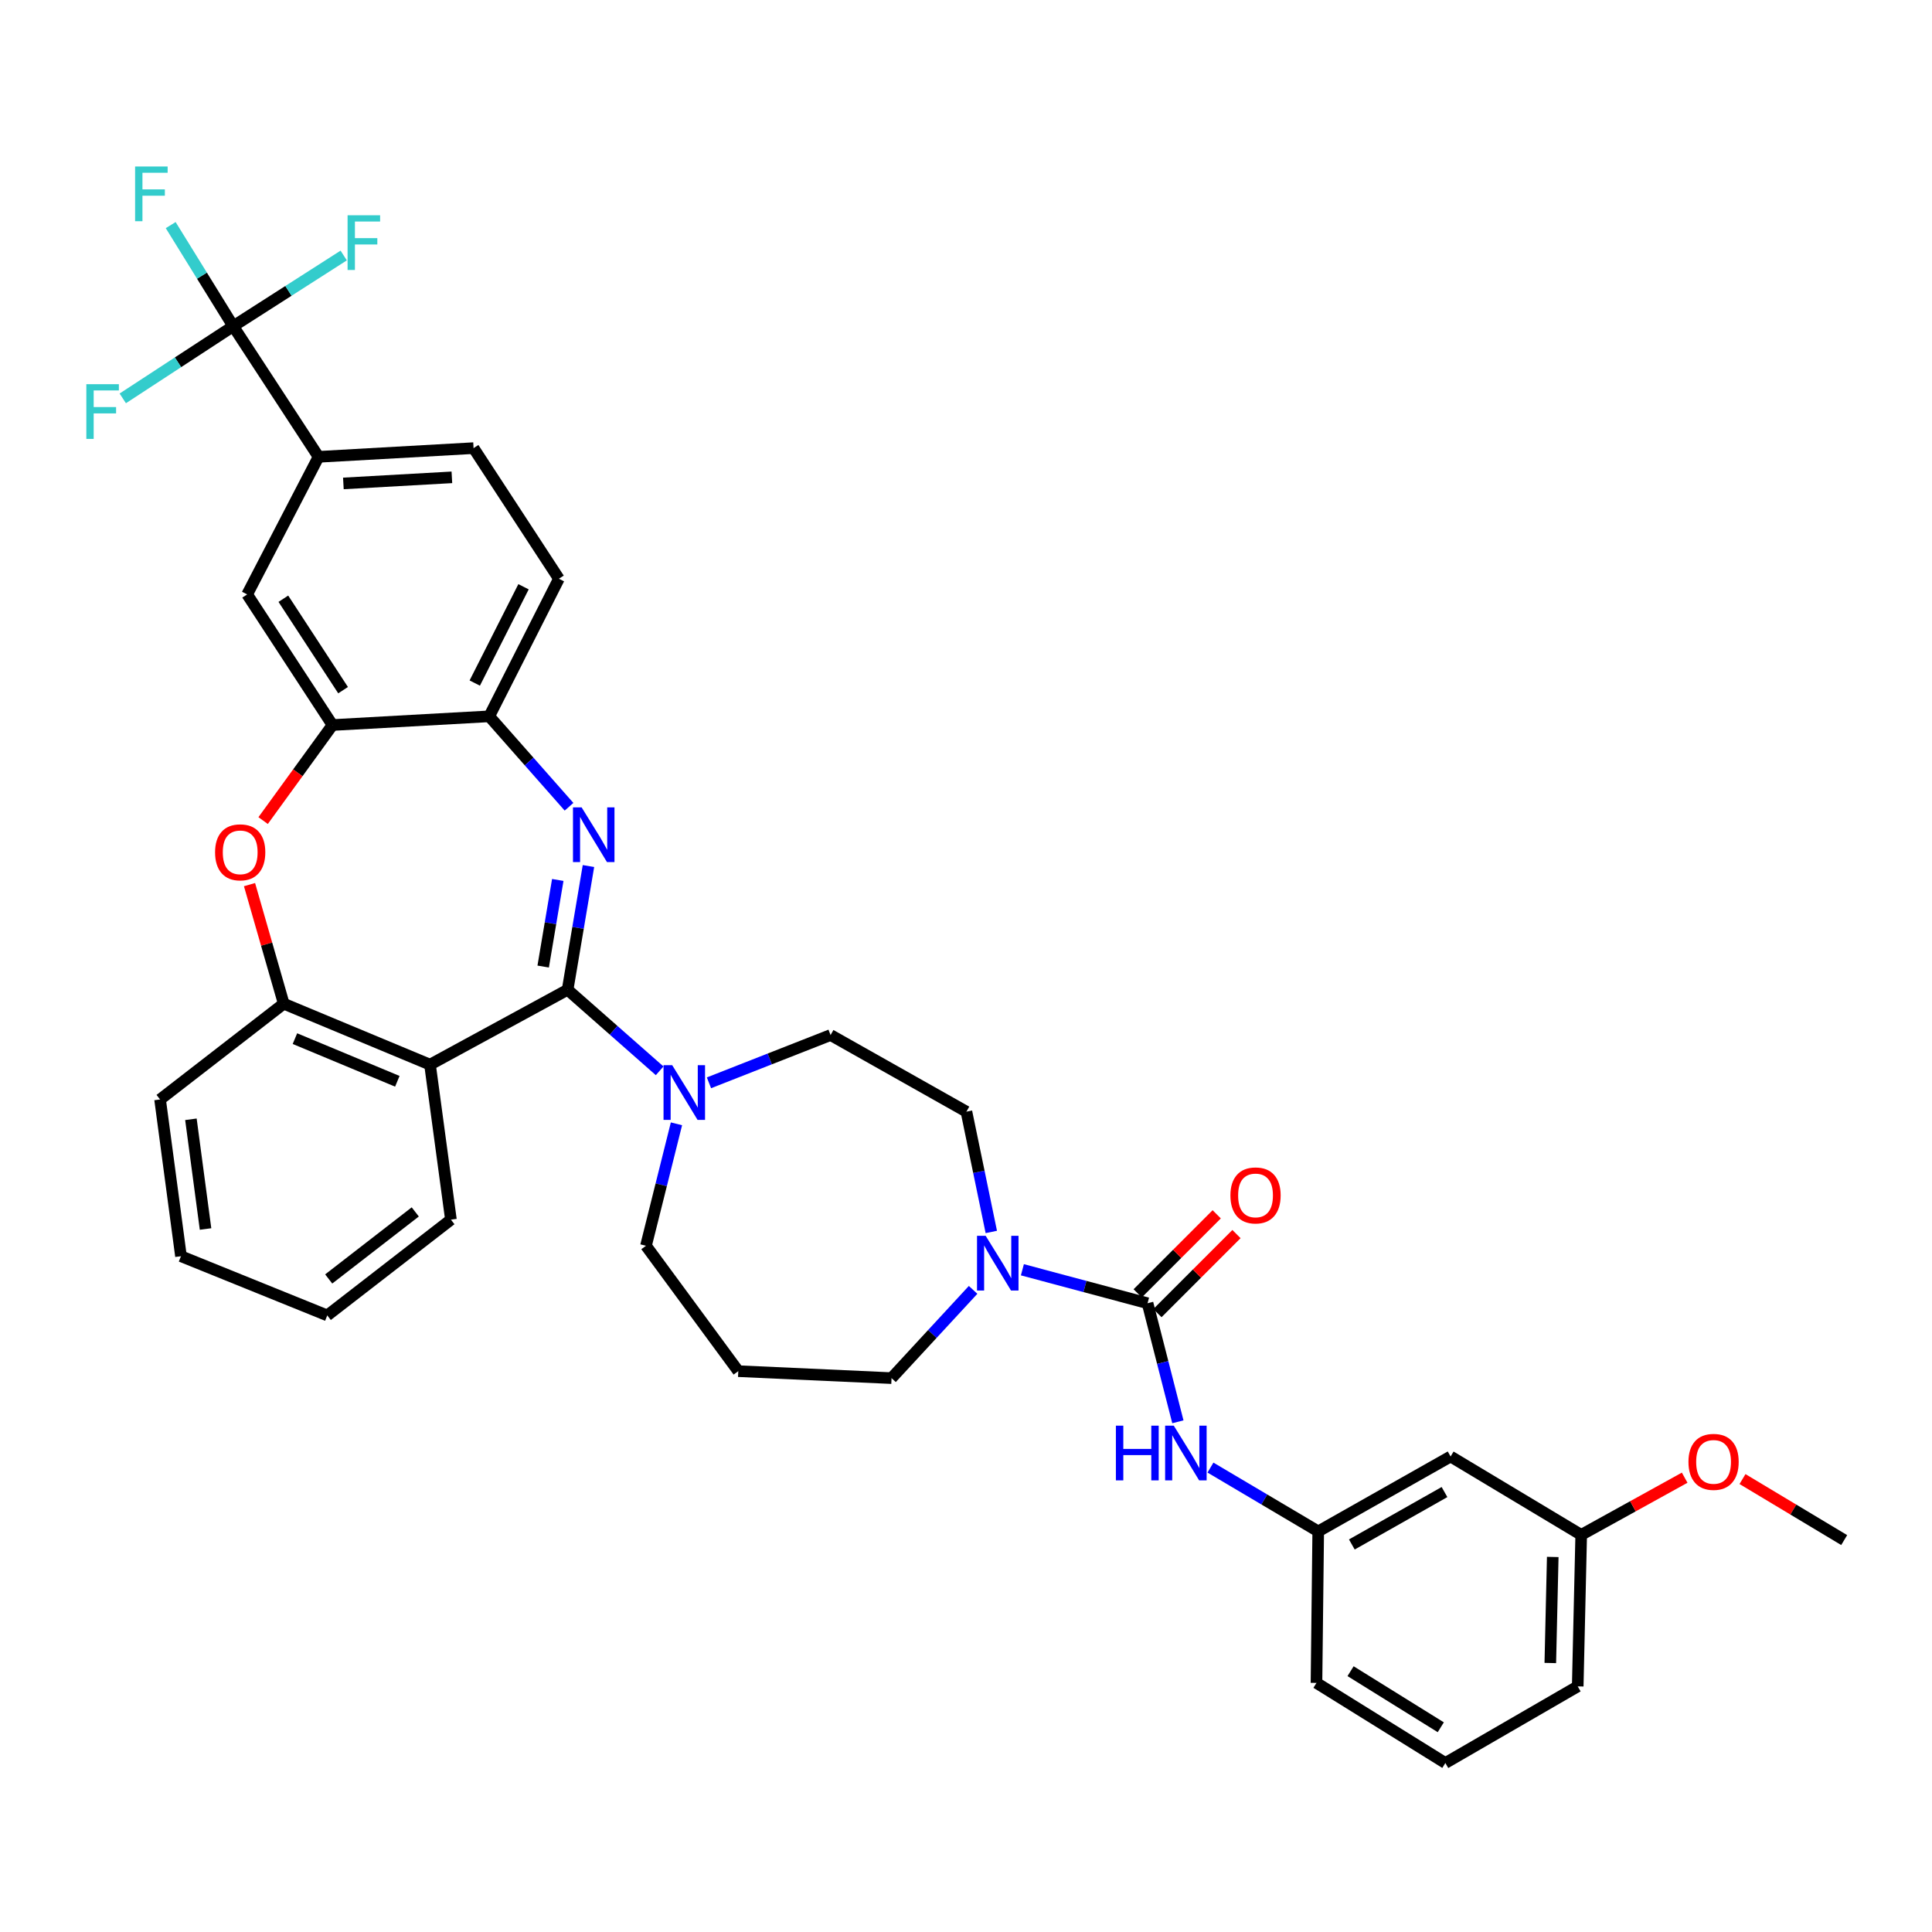 <?xml version='1.0' encoding='iso-8859-1'?>
<svg version='1.1' baseProfile='full'
              xmlns='http://www.w3.org/2000/svg'
                      xmlns:rdkit='http://www.rdkit.org/xml'
                      xmlns:xlink='http://www.w3.org/1999/xlink'
                  xml:space='preserve'
width='1000px' height='1000px' viewBox='0 0 1000 1000'>
<!-- END OF HEADER -->
<rect style='opacity:1.0;fill:#FFFFFF;stroke:none' width='1000' height='1000' x='0' y='0'> </rect>
<path class='bond-0' d='M 750.823,753.881 L 682.31,792.646' style='fill:none;fill-rule:evenodd;stroke:#000000;stroke-width:6px;stroke-linecap:butt;stroke-linejoin:miter;stroke-opacity:1' />
<path class='bond-0' d='M 747.668,772.285 L 699.709,799.42' style='fill:none;fill-rule:evenodd;stroke:#000000;stroke-width:6px;stroke-linecap:butt;stroke-linejoin:miter;stroke-opacity:1' />
<path class='bond-1' d='M 750.823,753.881 L 818.428,794.446' style='fill:none;fill-rule:evenodd;stroke:#000000;stroke-width:6px;stroke-linecap:butt;stroke-linejoin:miter;stroke-opacity:1' />
<path class='bond-2' d='M 513.099,637.658 L 506.659,606.528' style='fill:none;fill-rule:evenodd;stroke:#0000FF;stroke-width:6px;stroke-linecap:butt;stroke-linejoin:miter;stroke-opacity:1' />
<path class='bond-2' d='M 506.659,606.528 L 500.219,575.399' style='fill:none;fill-rule:evenodd;stroke:#000000;stroke-width:6px;stroke-linecap:butt;stroke-linejoin:miter;stroke-opacity:1' />
<path class='bond-3' d='M 529.189,657.229 L 561.581,665.89' style='fill:none;fill-rule:evenodd;stroke:#0000FF;stroke-width:6px;stroke-linecap:butt;stroke-linejoin:miter;stroke-opacity:1' />
<path class='bond-3' d='M 561.581,665.89 L 593.972,674.552' style='fill:none;fill-rule:evenodd;stroke:#000000;stroke-width:6px;stroke-linecap:butt;stroke-linejoin:miter;stroke-opacity:1' />
<path class='bond-4' d='M 503.678,667.634 L 482.57,690.475' style='fill:none;fill-rule:evenodd;stroke:#0000FF;stroke-width:6px;stroke-linecap:butt;stroke-linejoin:miter;stroke-opacity:1' />
<path class='bond-4' d='M 482.57,690.475 L 461.462,713.317' style='fill:none;fill-rule:evenodd;stroke:#000000;stroke-width:6px;stroke-linecap:butt;stroke-linejoin:miter;stroke-opacity:1' />
<path class='bond-5' d='M 599.086,679.666 L 619.543,659.21' style='fill:none;fill-rule:evenodd;stroke:#000000;stroke-width:6px;stroke-linecap:butt;stroke-linejoin:miter;stroke-opacity:1' />
<path class='bond-5' d='M 619.543,659.21 L 639.999,638.753' style='fill:none;fill-rule:evenodd;stroke:#FF0000;stroke-width:6px;stroke-linecap:butt;stroke-linejoin:miter;stroke-opacity:1' />
<path class='bond-5' d='M 588.858,669.438 L 609.315,648.982' style='fill:none;fill-rule:evenodd;stroke:#000000;stroke-width:6px;stroke-linecap:butt;stroke-linejoin:miter;stroke-opacity:1' />
<path class='bond-5' d='M 609.315,648.982 L 629.771,628.526' style='fill:none;fill-rule:evenodd;stroke:#FF0000;stroke-width:6px;stroke-linecap:butt;stroke-linejoin:miter;stroke-opacity:1' />
<path class='bond-6' d='M 593.972,674.552 L 601.821,705.237' style='fill:none;fill-rule:evenodd;stroke:#000000;stroke-width:6px;stroke-linecap:butt;stroke-linejoin:miter;stroke-opacity:1' />
<path class='bond-6' d='M 601.821,705.237 L 609.671,735.921' style='fill:none;fill-rule:evenodd;stroke:#0000FF;stroke-width:6px;stroke-linecap:butt;stroke-linejoin:miter;stroke-opacity:1' />
<path class='bond-7' d='M 626.535,759.62 L 654.422,776.133' style='fill:none;fill-rule:evenodd;stroke:#0000FF;stroke-width:6px;stroke-linecap:butt;stroke-linejoin:miter;stroke-opacity:1' />
<path class='bond-7' d='M 654.422,776.133 L 682.31,792.646' style='fill:none;fill-rule:evenodd;stroke:#000000;stroke-width:6px;stroke-linecap:butt;stroke-linejoin:miter;stroke-opacity:1' />
<path class='bond-8' d='M 682.31,792.646 L 681.41,871.067' style='fill:none;fill-rule:evenodd;stroke:#000000;stroke-width:6px;stroke-linecap:butt;stroke-linejoin:miter;stroke-opacity:1' />
<path class='bond-9' d='M 818.428,794.446 L 845.206,779.647' style='fill:none;fill-rule:evenodd;stroke:#000000;stroke-width:6px;stroke-linecap:butt;stroke-linejoin:miter;stroke-opacity:1' />
<path class='bond-9' d='M 845.206,779.647 L 871.983,764.848' style='fill:none;fill-rule:evenodd;stroke:#FF0000;stroke-width:6px;stroke-linecap:butt;stroke-linejoin:miter;stroke-opacity:1' />
<path class='bond-10' d='M 818.428,794.446 L 816.627,872.867' style='fill:none;fill-rule:evenodd;stroke:#000000;stroke-width:6px;stroke-linecap:butt;stroke-linejoin:miter;stroke-opacity:1' />
<path class='bond-10' d='M 803.697,805.877 L 802.437,860.772' style='fill:none;fill-rule:evenodd;stroke:#000000;stroke-width:6px;stroke-linecap:butt;stroke-linejoin:miter;stroke-opacity:1' />
<path class='bond-11' d='M 245.115,231.95 L 164.886,236.458' style='fill:none;fill-rule:evenodd;stroke:#000000;stroke-width:6px;stroke-linecap:butt;stroke-linejoin:miter;stroke-opacity:1' />
<path class='bond-11' d='M 233.892,247.068 L 177.732,250.223' style='fill:none;fill-rule:evenodd;stroke:#000000;stroke-width:6px;stroke-linecap:butt;stroke-linejoin:miter;stroke-opacity:1' />
<path class='bond-12' d='M 245.115,231.95 L 289.288,299.555' style='fill:none;fill-rule:evenodd;stroke:#000000;stroke-width:6px;stroke-linecap:butt;stroke-linejoin:miter;stroke-opacity:1' />
<path class='bond-13' d='M 164.886,236.458 L 120.714,168.845' style='fill:none;fill-rule:evenodd;stroke:#000000;stroke-width:6px;stroke-linecap:butt;stroke-linejoin:miter;stroke-opacity:1' />
<path class='bond-14' d='M 164.886,236.458 L 127.93,307.671' style='fill:none;fill-rule:evenodd;stroke:#000000;stroke-width:6px;stroke-linecap:butt;stroke-linejoin:miter;stroke-opacity:1' />
<path class='bond-15' d='M 127.93,307.671 L 172.094,375.276' style='fill:none;fill-rule:evenodd;stroke:#000000;stroke-width:6px;stroke-linecap:butt;stroke-linejoin:miter;stroke-opacity:1' />
<path class='bond-15' d='M 146.664,309.901 L 177.579,357.225' style='fill:none;fill-rule:evenodd;stroke:#000000;stroke-width:6px;stroke-linecap:butt;stroke-linejoin:miter;stroke-opacity:1' />
<path class='bond-16' d='M 289.288,299.555 L 253.231,370.768' style='fill:none;fill-rule:evenodd;stroke:#000000;stroke-width:6px;stroke-linecap:butt;stroke-linejoin:miter;stroke-opacity:1' />
<path class='bond-16' d='M 270.975,303.703 L 245.735,353.552' style='fill:none;fill-rule:evenodd;stroke:#000000;stroke-width:6px;stroke-linecap:butt;stroke-linejoin:miter;stroke-opacity:1' />
<path class='bond-17' d='M 172.094,375.276 L 253.231,370.768' style='fill:none;fill-rule:evenodd;stroke:#000000;stroke-width:6px;stroke-linecap:butt;stroke-linejoin:miter;stroke-opacity:1' />
<path class='bond-18' d='M 172.094,375.276 L 154.144,400.002' style='fill:none;fill-rule:evenodd;stroke:#000000;stroke-width:6px;stroke-linecap:butt;stroke-linejoin:miter;stroke-opacity:1' />
<path class='bond-18' d='M 154.144,400.002 L 136.193,424.728' style='fill:none;fill-rule:evenodd;stroke:#FF0000;stroke-width:6px;stroke-linecap:butt;stroke-linejoin:miter;stroke-opacity:1' />
<path class='bond-19' d='M 253.231,370.768 L 273.88,394.172' style='fill:none;fill-rule:evenodd;stroke:#000000;stroke-width:6px;stroke-linecap:butt;stroke-linejoin:miter;stroke-opacity:1' />
<path class='bond-19' d='M 273.88,394.172 L 294.529,417.575' style='fill:none;fill-rule:evenodd;stroke:#0000FF;stroke-width:6px;stroke-linecap:butt;stroke-linejoin:miter;stroke-opacity:1' />
<path class='bond-20' d='M 304.584,448.259 L 299.19,480.276' style='fill:none;fill-rule:evenodd;stroke:#0000FF;stroke-width:6px;stroke-linecap:butt;stroke-linejoin:miter;stroke-opacity:1' />
<path class='bond-20' d='M 299.19,480.276 L 293.796,512.294' style='fill:none;fill-rule:evenodd;stroke:#000000;stroke-width:6px;stroke-linecap:butt;stroke-linejoin:miter;stroke-opacity:1' />
<path class='bond-20' d='M 288.702,455.461 L 284.927,477.873' style='fill:none;fill-rule:evenodd;stroke:#0000FF;stroke-width:6px;stroke-linecap:butt;stroke-linejoin:miter;stroke-opacity:1' />
<path class='bond-20' d='M 284.927,477.873 L 281.151,500.286' style='fill:none;fill-rule:evenodd;stroke:#000000;stroke-width:6px;stroke-linecap:butt;stroke-linejoin:miter;stroke-opacity:1' />
<path class='bond-21' d='M 129.15,457.881 L 138.006,488.696' style='fill:none;fill-rule:evenodd;stroke:#FF0000;stroke-width:6px;stroke-linecap:butt;stroke-linejoin:miter;stroke-opacity:1' />
<path class='bond-21' d='M 138.006,488.696 L 146.862,519.51' style='fill:none;fill-rule:evenodd;stroke:#000000;stroke-width:6px;stroke-linecap:butt;stroke-linejoin:miter;stroke-opacity:1' />
<path class='bond-22' d='M 293.796,512.294 L 222.575,551.059' style='fill:none;fill-rule:evenodd;stroke:#000000;stroke-width:6px;stroke-linecap:butt;stroke-linejoin:miter;stroke-opacity:1' />
<path class='bond-23' d='M 293.796,512.294 L 317.615,533.273' style='fill:none;fill-rule:evenodd;stroke:#000000;stroke-width:6px;stroke-linecap:butt;stroke-linejoin:miter;stroke-opacity:1' />
<path class='bond-23' d='M 317.615,533.273 L 341.433,554.251' style='fill:none;fill-rule:evenodd;stroke:#0000FF;stroke-width:6px;stroke-linecap:butt;stroke-linejoin:miter;stroke-opacity:1' />
<path class='bond-24' d='M 222.575,551.059 L 146.862,519.51' style='fill:none;fill-rule:evenodd;stroke:#000000;stroke-width:6px;stroke-linecap:butt;stroke-linejoin:miter;stroke-opacity:1' />
<path class='bond-24' d='M 205.655,559.678 L 152.655,537.594' style='fill:none;fill-rule:evenodd;stroke:#000000;stroke-width:6px;stroke-linecap:butt;stroke-linejoin:miter;stroke-opacity:1' />
<path class='bond-25' d='M 222.575,551.059 L 233.399,631.288' style='fill:none;fill-rule:evenodd;stroke:#000000;stroke-width:6px;stroke-linecap:butt;stroke-linejoin:miter;stroke-opacity:1' />
<path class='bond-26' d='M 146.862,519.51 L 82.857,569.083' style='fill:none;fill-rule:evenodd;stroke:#000000;stroke-width:6px;stroke-linecap:butt;stroke-linejoin:miter;stroke-opacity:1' />
<path class='bond-27' d='M 82.857,569.083 L 93.673,650.212' style='fill:none;fill-rule:evenodd;stroke:#000000;stroke-width:6px;stroke-linecap:butt;stroke-linejoin:miter;stroke-opacity:1' />
<path class='bond-27' d='M 98.817,579.341 L 106.388,636.131' style='fill:none;fill-rule:evenodd;stroke:#000000;stroke-width:6px;stroke-linecap:butt;stroke-linejoin:miter;stroke-opacity:1' />
<path class='bond-28' d='M 93.673,650.212 L 169.394,680.86' style='fill:none;fill-rule:evenodd;stroke:#000000;stroke-width:6px;stroke-linecap:butt;stroke-linejoin:miter;stroke-opacity:1' />
<path class='bond-29' d='M 169.394,680.86 L 233.399,631.288' style='fill:none;fill-rule:evenodd;stroke:#000000;stroke-width:6px;stroke-linecap:butt;stroke-linejoin:miter;stroke-opacity:1' />
<path class='bond-29' d='M 170.138,661.989 L 214.941,627.288' style='fill:none;fill-rule:evenodd;stroke:#000000;stroke-width:6px;stroke-linecap:butt;stroke-linejoin:miter;stroke-opacity:1' />
<path class='bond-30' d='M 366.959,560.464 L 398.432,548.099' style='fill:none;fill-rule:evenodd;stroke:#0000FF;stroke-width:6px;stroke-linecap:butt;stroke-linejoin:miter;stroke-opacity:1' />
<path class='bond-30' d='M 398.432,548.099 L 429.906,535.734' style='fill:none;fill-rule:evenodd;stroke:#000000;stroke-width:6px;stroke-linecap:butt;stroke-linejoin:miter;stroke-opacity:1' />
<path class='bond-31' d='M 350.135,581.687 L 342.248,613.245' style='fill:none;fill-rule:evenodd;stroke:#0000FF;stroke-width:6px;stroke-linecap:butt;stroke-linejoin:miter;stroke-opacity:1' />
<path class='bond-31' d='M 342.248,613.245 L 334.361,644.804' style='fill:none;fill-rule:evenodd;stroke:#000000;stroke-width:6px;stroke-linecap:butt;stroke-linejoin:miter;stroke-opacity:1' />
<path class='bond-32' d='M 382.133,709.709 L 334.361,644.804' style='fill:none;fill-rule:evenodd;stroke:#000000;stroke-width:6px;stroke-linecap:butt;stroke-linejoin:miter;stroke-opacity:1' />
<path class='bond-33' d='M 382.133,709.709 L 461.462,713.317' style='fill:none;fill-rule:evenodd;stroke:#000000;stroke-width:6px;stroke-linecap:butt;stroke-linejoin:miter;stroke-opacity:1' />
<path class='bond-34' d='M 429.906,535.734 L 500.219,575.399' style='fill:none;fill-rule:evenodd;stroke:#000000;stroke-width:6px;stroke-linecap:butt;stroke-linejoin:miter;stroke-opacity:1' />
<path class='bond-35' d='M 120.714,168.845 L 92.13,187.521' style='fill:none;fill-rule:evenodd;stroke:#000000;stroke-width:6px;stroke-linecap:butt;stroke-linejoin:miter;stroke-opacity:1' />
<path class='bond-35' d='M 92.13,187.521 L 63.547,206.197' style='fill:none;fill-rule:evenodd;stroke:#33CCCC;stroke-width:6px;stroke-linecap:butt;stroke-linejoin:miter;stroke-opacity:1' />
<path class='bond-36' d='M 120.714,168.845 L 149.307,150.549' style='fill:none;fill-rule:evenodd;stroke:#000000;stroke-width:6px;stroke-linecap:butt;stroke-linejoin:miter;stroke-opacity:1' />
<path class='bond-36' d='M 149.307,150.549 L 177.9,132.252' style='fill:none;fill-rule:evenodd;stroke:#33CCCC;stroke-width:6px;stroke-linecap:butt;stroke-linejoin:miter;stroke-opacity:1' />
<path class='bond-37' d='M 120.714,168.845 L 104.532,142.679' style='fill:none;fill-rule:evenodd;stroke:#000000;stroke-width:6px;stroke-linecap:butt;stroke-linejoin:miter;stroke-opacity:1' />
<path class='bond-37' d='M 104.532,142.679 L 88.351,116.514' style='fill:none;fill-rule:evenodd;stroke:#33CCCC;stroke-width:6px;stroke-linecap:butt;stroke-linejoin:miter;stroke-opacity:1' />
<path class='bond-38' d='M 901.912,765.564 L 928.228,781.355' style='fill:none;fill-rule:evenodd;stroke:#FF0000;stroke-width:6px;stroke-linecap:butt;stroke-linejoin:miter;stroke-opacity:1' />
<path class='bond-38' d='M 928.228,781.355 L 954.545,797.146' style='fill:none;fill-rule:evenodd;stroke:#000000;stroke-width:6px;stroke-linecap:butt;stroke-linejoin:miter;stroke-opacity:1' />
<path class='bond-39' d='M 748.114,912.532 L 681.41,871.067' style='fill:none;fill-rule:evenodd;stroke:#000000;stroke-width:6px;stroke-linecap:butt;stroke-linejoin:miter;stroke-opacity:1' />
<path class='bond-39' d='M 745.745,894.028 L 699.051,865.002' style='fill:none;fill-rule:evenodd;stroke:#000000;stroke-width:6px;stroke-linecap:butt;stroke-linejoin:miter;stroke-opacity:1' />
<path class='bond-40' d='M 748.114,912.532 L 816.627,872.867' style='fill:none;fill-rule:evenodd;stroke:#000000;stroke-width:6px;stroke-linecap:butt;stroke-linejoin:miter;stroke-opacity:1' />
<path  class='atom-1' d='M 510.183 639.66
L 519.463 654.66
Q 520.383 656.14, 521.863 658.82
Q 523.343 661.5, 523.423 661.66
L 523.423 639.66
L 527.183 639.66
L 527.183 667.98
L 523.303 667.98
L 513.343 651.58
Q 512.183 649.66, 510.943 647.46
Q 509.743 645.26, 509.383 644.58
L 509.383 667.98
L 505.703 667.98
L 505.703 639.66
L 510.183 639.66
' fill='#0000FF'/>
<path  class='atom-3' d='M 636.861 618.744
Q 636.861 611.944, 640.221 608.144
Q 643.581 604.344, 649.861 604.344
Q 656.141 604.344, 659.501 608.144
Q 662.861 611.944, 662.861 618.744
Q 662.861 625.624, 659.461 629.544
Q 656.061 633.424, 649.861 633.424
Q 643.621 633.424, 640.221 629.544
Q 636.861 625.664, 636.861 618.744
M 649.861 630.224
Q 654.181 630.224, 656.501 627.344
Q 658.861 624.424, 658.861 618.744
Q 658.861 613.184, 656.501 610.384
Q 654.181 607.544, 649.861 607.544
Q 645.541 607.544, 643.181 610.344
Q 640.861 613.144, 640.861 618.744
Q 640.861 624.464, 643.181 627.344
Q 645.541 630.224, 649.861 630.224
' fill='#FF0000'/>
<path  class='atom-4' d='M 577.585 737.921
L 581.425 737.921
L 581.425 749.961
L 595.905 749.961
L 595.905 737.921
L 599.745 737.921
L 599.745 766.241
L 595.905 766.241
L 595.905 753.161
L 581.425 753.161
L 581.425 766.241
L 577.585 766.241
L 577.585 737.921
' fill='#0000FF'/>
<path  class='atom-4' d='M 607.545 737.921
L 616.825 752.921
Q 617.745 754.401, 619.225 757.081
Q 620.705 759.761, 620.785 759.921
L 620.785 737.921
L 624.545 737.921
L 624.545 766.241
L 620.665 766.241
L 610.705 749.841
Q 609.545 747.921, 608.305 745.721
Q 607.105 743.521, 606.745 742.841
L 606.745 766.241
L 603.065 766.241
L 603.065 737.921
L 607.545 737.921
' fill='#0000FF'/>
<path  class='atom-13' d='M 301.052 417.905
L 310.332 432.905
Q 311.252 434.385, 312.732 437.065
Q 314.212 439.745, 314.292 439.905
L 314.292 417.905
L 318.052 417.905
L 318.052 446.225
L 314.172 446.225
L 304.212 429.825
Q 303.052 427.905, 301.812 425.705
Q 300.612 423.505, 300.252 422.825
L 300.252 446.225
L 296.572 446.225
L 296.572 417.905
L 301.052 417.905
' fill='#0000FF'/>
<path  class='atom-14' d='M 111.322 441.161
Q 111.322 434.361, 114.682 430.561
Q 118.042 426.761, 124.322 426.761
Q 130.602 426.761, 133.962 430.561
Q 137.322 434.361, 137.322 441.161
Q 137.322 448.041, 133.922 451.961
Q 130.522 455.841, 124.322 455.841
Q 118.082 455.841, 114.682 451.961
Q 111.322 448.081, 111.322 441.161
M 124.322 452.641
Q 128.642 452.641, 130.962 449.761
Q 133.322 446.841, 133.322 441.161
Q 133.322 435.601, 130.962 432.801
Q 128.642 429.961, 124.322 429.961
Q 120.002 429.961, 117.642 432.761
Q 115.322 435.561, 115.322 441.161
Q 115.322 446.881, 117.642 449.761
Q 120.002 452.641, 124.322 452.641
' fill='#FF0000'/>
<path  class='atom-22' d='M 347.925 551.323
L 357.205 566.323
Q 358.125 567.803, 359.605 570.483
Q 361.085 573.163, 361.165 573.323
L 361.165 551.323
L 364.925 551.323
L 364.925 579.643
L 361.045 579.643
L 351.085 563.243
Q 349.925 561.323, 348.685 559.123
Q 347.485 556.923, 347.125 556.243
L 347.125 579.643
L 343.445 579.643
L 343.445 551.323
L 347.925 551.323
' fill='#0000FF'/>
<path  class='atom-29' d='M 44.689 198.858
L 61.529 198.858
L 61.529 202.098
L 48.489 202.098
L 48.489 210.698
L 60.089 210.698
L 60.089 213.978
L 48.489 213.978
L 48.489 227.178
L 44.689 227.178
L 44.689 198.858
' fill='#33CCCC'/>
<path  class='atom-30' d='M 179.906 111.42
L 196.746 111.42
L 196.746 114.66
L 183.706 114.66
L 183.706 123.26
L 195.306 123.26
L 195.306 126.54
L 183.706 126.54
L 183.706 139.74
L 179.906 139.74
L 179.906 111.42
' fill='#33CCCC'/>
<path  class='atom-31' d='M 69.929 86.18
L 86.769 86.18
L 86.769 89.42
L 73.729 89.42
L 73.729 98.02
L 85.329 98.02
L 85.329 101.3
L 73.729 101.3
L 73.729 114.5
L 69.929 114.5
L 69.929 86.18
' fill='#33CCCC'/>
<path  class='atom-32' d='M 873.94 756.661
Q 873.94 749.861, 877.3 746.061
Q 880.66 742.261, 886.94 742.261
Q 893.22 742.261, 896.58 746.061
Q 899.94 749.861, 899.94 756.661
Q 899.94 763.541, 896.54 767.461
Q 893.14 771.341, 886.94 771.341
Q 880.7 771.341, 877.3 767.461
Q 873.94 763.581, 873.94 756.661
M 886.94 768.141
Q 891.26 768.141, 893.58 765.261
Q 895.94 762.341, 895.94 756.661
Q 895.94 751.101, 893.58 748.301
Q 891.26 745.461, 886.94 745.461
Q 882.62 745.461, 880.26 748.261
Q 877.94 751.061, 877.94 756.661
Q 877.94 762.381, 880.26 765.261
Q 882.62 768.141, 886.94 768.141
' fill='#FF0000'/>
</svg>
